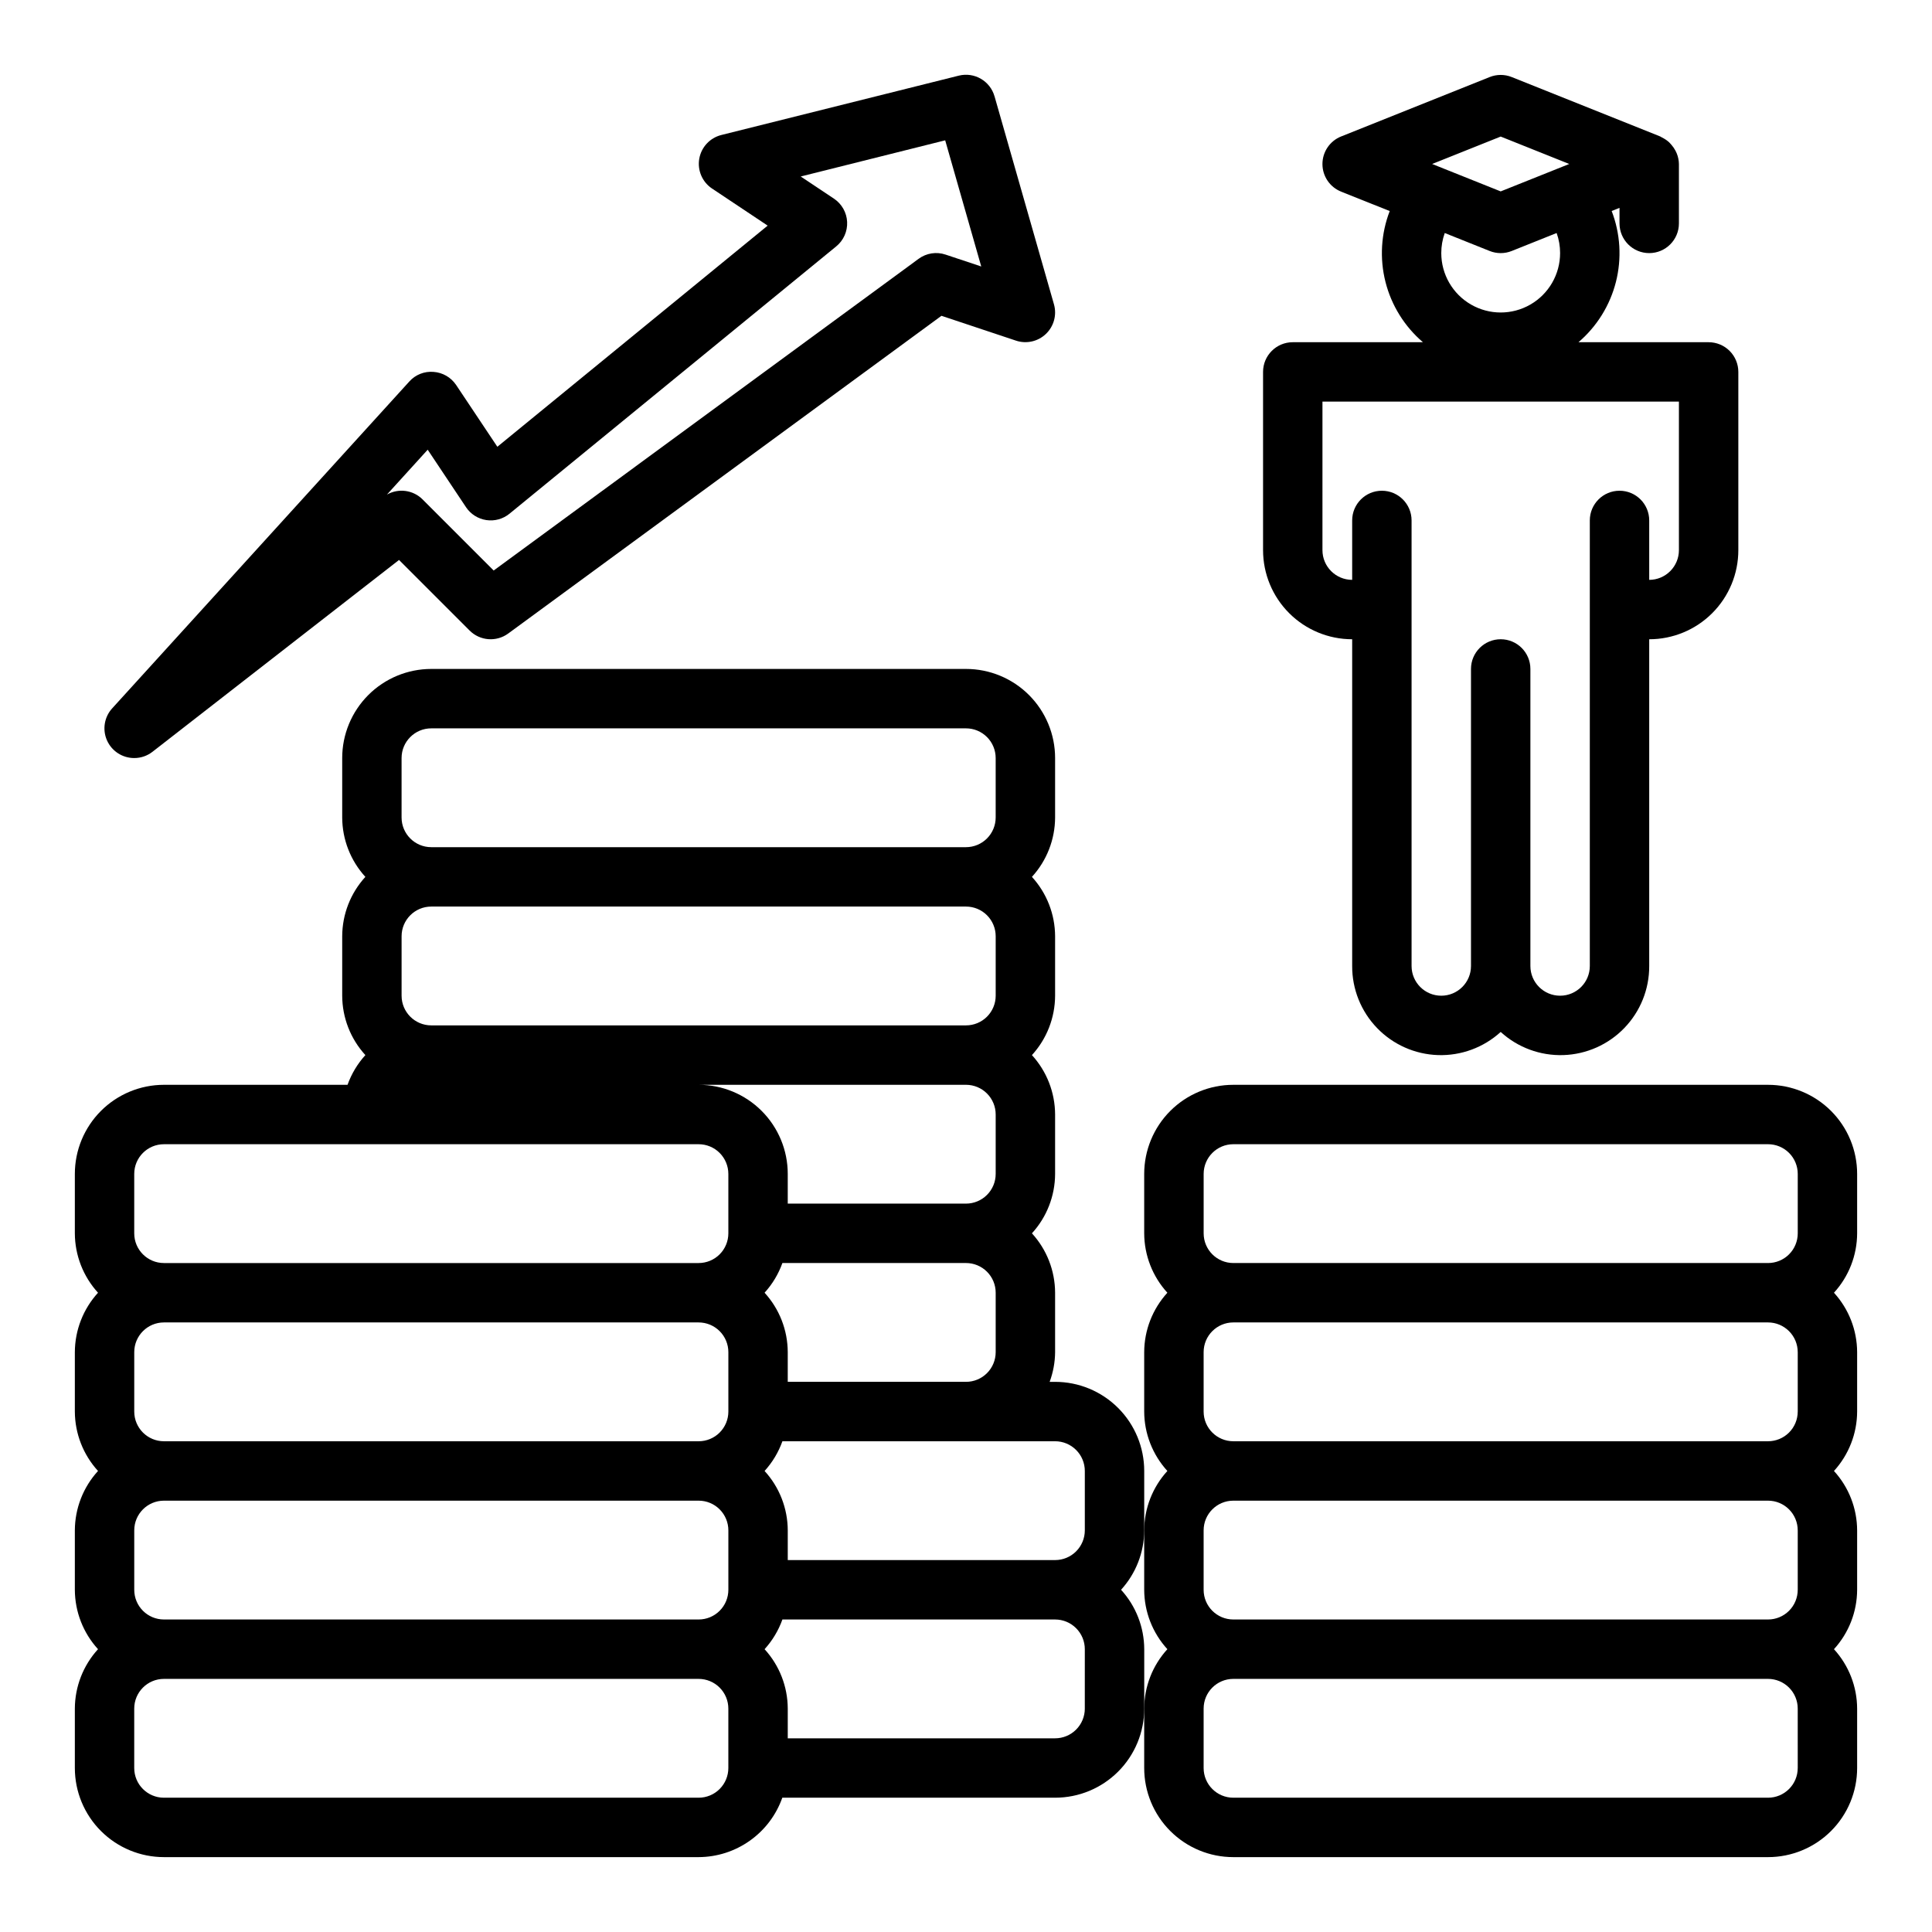 <?xml version="1.0" encoding="UTF-8"?>
<!-- Uploaded to: ICON Repo, www.svgrepo.com, Generator: ICON Repo Mixer Tools -->
<svg fill="#000000" width="800px" height="800px" version="1.1" viewBox="144 144 512 512" xmlns="http://www.w3.org/2000/svg">
 <g>
  <path d="m636.16 455.1c0-6.262-2.488-12.27-6.918-16.699-4.43-4.426-10.438-6.914-16.699-6.914h-141.7c-6.266 0-12.27 2.488-16.699 6.914-4.43 4.43-6.918 10.438-6.918 16.699v15.746c0.02 5.828 2.211 11.441 6.141 15.742-3.93 4.305-6.121 9.918-6.141 15.746v15.742c0.02 5.828 2.211 11.441 6.141 15.746-3.93 4.301-6.121 9.914-6.141 15.742v15.746c0.02 5.828 2.211 11.438 6.141 15.742-3.93 4.305-6.121 9.914-6.141 15.746v15.742c0 6.262 2.488 12.27 6.918 16.699 4.43 4.43 10.434 6.918 16.699 6.918h141.7c6.262 0 12.27-2.488 16.699-6.918 4.43-4.43 6.918-10.438 6.918-16.699v-15.742c-0.02-5.832-2.211-11.441-6.141-15.746 3.93-4.305 6.121-9.914 6.141-15.742v-15.746c-0.02-5.828-2.211-11.441-6.141-15.742 3.93-4.305 6.121-9.918 6.141-15.746v-15.742c-0.02-5.828-2.211-11.441-6.141-15.746 3.93-4.301 6.121-9.914 6.141-15.742zm-173.18 0c0-4.348 3.523-7.871 7.871-7.871h141.7c2.09 0 4.09 0.828 5.566 2.305 1.477 1.477 2.305 3.481 2.305 5.566v15.746c0 2.086-0.828 4.09-2.305 5.566-1.477 1.477-3.477 2.305-5.566 2.305h-141.7c-4.348 0-7.871-3.523-7.871-7.871zm157.44 47.23v15.742l-0.004 0.004c0 2.09-0.828 4.09-2.305 5.566-1.477 1.477-3.477 2.305-5.566 2.305h-141.7c-4.348 0-7.871-3.523-7.871-7.871v-15.742c0-4.348 3.523-7.875 7.871-7.875h141.7c2.09 0 4.09 0.832 5.566 2.309 1.477 1.477 2.305 3.477 2.305 5.566zm0 47.23v15.742l-0.004 0.008c0 2.086-0.828 4.09-2.305 5.566-1.477 1.477-3.477 2.305-5.566 2.305h-141.7c-4.348 0-7.871-3.523-7.871-7.871v-15.746c0-4.348 3.523-7.871 7.871-7.871h141.7c2.09 0 4.09 0.828 5.566 2.305s2.305 3.481 2.305 5.566zm0 62.977-0.004 0.004c0 2.09-0.828 4.09-2.305 5.566s-3.477 2.305-5.566 2.305h-141.7c-4.348 0-7.871-3.523-7.871-7.871v-15.742c0-4.348 3.523-7.875 7.871-7.875h141.7c2.09 0 4.09 0.832 5.566 2.309s2.305 3.477 2.305 5.566z"/>
  <path d="m502.34 313.41v86.594c-0.027 6.121 2.336 12.016 6.586 16.422 4.25 4.41 10.051 6.984 16.172 7.184 6.121 0.195 12.078-2.004 16.602-6.133 4.523 4.129 10.48 6.328 16.602 6.133 6.117-0.199 11.922-2.773 16.172-7.184 4.25-4.406 6.613-10.301 6.586-16.422v-86.594c6.266 0 12.27-2.488 16.699-6.918 4.43-4.43 6.918-10.434 6.918-16.699v-47.23c0-2.09-0.832-4.09-2.305-5.566-1.477-1.477-3.481-2.305-5.566-2.305h-34.496c4.883-4.176 8.352-9.762 9.93-15.988 1.574-6.227 1.18-12.789-1.129-18.785l2.078-0.832v4.117c0 4.348 3.523 7.871 7.871 7.871 4.348 0 7.871-3.523 7.871-7.871v-15.746c-0.016-0.941-0.203-1.871-0.551-2.746-0.102-0.277-0.242-0.512-0.371-0.789h0.004c-0.297-0.566-0.664-1.094-1.09-1.574-0.18-0.223-0.375-0.434-0.582-0.637-0.566-0.512-1.199-0.941-1.887-1.273-0.141-0.062-0.25-0.172-0.402-0.227l-0.07-0.047-39.359-15.742v-0.004c-1.875-0.75-3.969-0.75-5.844 0l-39.359 15.742c-2.992 1.191-4.957 4.09-4.957 7.312s1.965 6.121 4.957 7.312l12.871 5.148c-2.309 5.992-2.699 12.555-1.125 18.777 1.578 6.223 5.047 11.809 9.926 15.98h-34.496c-4.348 0-7.871 3.523-7.871 7.871v47.23c0 6.266 2.488 12.27 6.918 16.699 4.43 4.43 10.434 6.918 16.699 6.918zm39.359-133.22 18.168 7.266-18.168 7.266-18.168-7.266zm-2.922 30.324c1.875 0.75 3.969 0.75 5.844 0l11.902-4.762c0.613 1.707 0.926 3.508 0.918 5.32 0 5.625-3 10.82-7.871 13.633s-10.871 2.812-15.742 0c-4.871-2.812-7.875-8.008-7.875-13.633-0.004-1.812 0.309-3.613 0.922-5.32zm-44.312 39.918h94.465v39.359c0 2.09-0.828 4.09-2.305 5.566-1.477 1.477-3.477 2.309-5.566 2.309v-15.746c0-4.348-3.523-7.871-7.871-7.871s-7.871 3.523-7.871 7.871v118.08c0 4.348-3.527 7.871-7.875 7.871s-7.871-3.523-7.871-7.871v-78.723c0-4.348-3.523-7.871-7.871-7.871-4.348 0-7.871 3.523-7.871 7.871v78.723c0 4.348-3.527 7.871-7.875 7.871-4.348 0-7.871-3.523-7.871-7.871v-118.08c0-4.348-3.523-7.871-7.871-7.871-4.348 0-7.871 3.523-7.871 7.871v15.746c-4.348 0-7.875-3.527-7.875-7.875z"/>
  <path d="m441.09 565.31c3.93-4.305 6.121-9.918 6.141-15.746v-15.742c0-6.266-2.488-12.273-6.918-16.699-4.426-4.43-10.434-6.918-16.699-6.918h-1.449 0.004c0.93-2.519 1.422-5.184 1.445-7.871v-15.746c-0.02-5.828-2.207-11.441-6.141-15.742 3.934-4.305 6.121-9.918 6.141-15.746v-15.742c-0.02-5.828-2.207-11.441-6.141-15.746 3.934-4.301 6.121-9.914 6.141-15.742v-15.746c-0.02-5.828-2.207-11.438-6.141-15.742 3.934-4.305 6.121-9.914 6.141-15.746v-15.742c0-6.262-2.488-12.27-6.914-16.699-4.43-4.43-10.438-6.918-16.699-6.918h-141.7c-6.262 0-12.27 2.488-16.699 6.918-4.426 4.43-6.914 10.438-6.914 16.699v15.742c0.02 5.832 2.207 11.441 6.141 15.746-3.934 4.305-6.121 9.914-6.141 15.742v15.746c0.02 5.828 2.207 11.441 6.141 15.742-2.078 2.289-3.684 4.965-4.727 7.875h-48.648c-6.262 0-12.27 2.488-16.699 6.914-4.43 4.43-6.918 10.438-6.918 16.699v15.746c0.023 5.828 2.211 11.441 6.141 15.742-3.93 4.305-6.117 9.918-6.141 15.746v15.742c0.023 5.828 2.211 11.441 6.141 15.746-3.93 4.301-6.117 9.914-6.141 15.742v15.746c0.023 5.828 2.211 11.438 6.141 15.742-3.93 4.305-6.117 9.914-6.141 15.746v15.742c0 6.262 2.488 12.27 6.918 16.699 4.43 4.43 10.438 6.918 16.699 6.918h141.7c4.867-0.02 9.609-1.543 13.578-4.363 3.969-2.816 6.969-6.793 8.59-11.383h72.297c6.266 0 12.273-2.488 16.699-6.914 4.43-4.43 6.918-10.438 6.918-16.699v-15.746c-0.02-5.828-2.211-11.441-6.141-15.742zm-9.602-31.488v15.742c0 2.09-0.832 4.09-2.309 5.566-1.477 1.477-3.477 2.305-5.566 2.305h-70.848v-7.871c-0.02-5.828-2.207-11.441-6.141-15.742 2.078-2.289 3.684-4.965 4.723-7.875h72.266c2.09 0 4.09 0.832 5.566 2.309 1.477 1.477 2.309 3.477 2.309 5.566zm-251.91 31.488v-15.746c0-4.348 3.523-7.871 7.871-7.871h141.7c2.09 0 4.094 0.828 5.566 2.305 1.477 1.477 2.309 3.481 2.309 5.566v15.746c0 2.086-0.832 4.09-2.309 5.566-1.473 1.477-3.477 2.305-5.566 2.305h-141.7c-4.348 0-7.871-3.523-7.871-7.871zm0-47.23v-15.746c0-4.348 3.523-7.875 7.871-7.875h141.7c2.09 0 4.094 0.832 5.566 2.309 1.477 1.477 2.309 3.477 2.309 5.566v15.742c0 2.09-0.832 4.09-2.309 5.566-1.473 1.477-3.477 2.305-5.566 2.305h-141.7c-4.348 0-7.871-3.523-7.871-7.871zm70.848-110.21v-15.75c0-4.348 3.523-7.871 7.871-7.871h141.7c2.086 0 4.09 0.828 5.566 2.305 1.477 1.477 2.305 3.481 2.305 5.566v15.746c0 2.086-0.828 4.09-2.305 5.566-1.477 1.477-3.481 2.305-5.566 2.305h-141.7c-4.348 0-7.871-3.523-7.871-7.871zm149.57 23.617v-0.004c2.086 0 4.09 0.828 5.566 2.305 1.477 1.477 2.305 3.477 2.305 5.566v15.742c0 2.09-0.828 4.09-2.305 5.566-1.477 1.477-3.481 2.309-5.566 2.309h-47.234v-7.875c0-6.262-2.488-12.27-6.918-16.699-4.426-4.426-10.434-6.914-16.699-6.914zm-47.234 78.715v-7.871c-0.02-5.828-2.207-11.441-6.141-15.746 2.078-2.289 3.684-4.961 4.723-7.871h48.652c2.086 0 4.09 0.828 5.566 2.305 1.477 1.477 2.305 3.481 2.305 5.566v15.746c0 2.086-0.828 4.09-2.305 5.566-1.477 1.477-3.481 2.305-5.566 2.305zm-102.34-165.31c0-4.348 3.523-7.871 7.871-7.871h141.7c2.086 0 4.09 0.828 5.566 2.305 1.477 1.477 2.305 3.477 2.305 5.566v15.742c0 2.09-0.828 4.09-2.305 5.566-1.477 1.477-3.481 2.309-5.566 2.309h-141.7c-4.348 0-7.871-3.527-7.871-7.875zm-70.848 110.21c0-4.348 3.523-7.871 7.871-7.871h141.7c2.09 0 4.094 0.828 5.566 2.305 1.477 1.477 2.309 3.481 2.309 5.566v15.746c0 2.086-0.832 4.09-2.309 5.566-1.473 1.477-3.477 2.305-5.566 2.305h-141.7c-4.348 0-7.871-3.523-7.871-7.871zm149.57 165.31h-141.7c-4.348 0-7.871-3.523-7.871-7.871v-15.742c0-4.348 3.523-7.875 7.871-7.875h141.7c2.09 0 4.094 0.832 5.566 2.309 1.477 1.477 2.309 3.477 2.309 5.566v15.742c0 2.09-0.832 4.09-2.309 5.566-1.473 1.477-3.477 2.305-5.566 2.305zm102.34-23.617 0.004 0.004c0 2.086-0.832 4.09-2.309 5.566-1.477 1.473-3.477 2.305-5.566 2.305h-70.848v-7.871c-0.02-5.832-2.207-11.441-6.141-15.746 2.078-2.289 3.684-4.965 4.723-7.871h72.266c2.09 0 4.09 0.828 5.566 2.305 1.477 1.477 2.309 3.481 2.309 5.566z"/>
  <path d="m179.58 344.89c1.75 0.004 3.453-0.582 4.832-1.66l65.336-50.836 18.703 18.703h0.004c2.746 2.754 7.098 3.09 10.234 0.785l114.81-84.191 19.75 6.582c2.769 0.922 5.82 0.238 7.93-1.781 2.109-2.016 2.93-5.031 2.133-7.84l-15.742-55.105-0.004 0.004c-1.148-4.082-5.328-6.519-9.445-5.512l-62.977 15.742c-3.016 0.762-5.301 3.223-5.832 6.285s0.789 6.152 3.367 7.887l14.762 9.84-71.637 58.605-10.934-16.391v0.004c-1.355-2.016-3.562-3.289-5.984-3.457-2.418-0.203-4.793 0.738-6.414 2.551l-78.719 86.594v-0.004c-2.113 2.305-2.664 5.641-1.402 8.504 1.262 2.859 4.102 4.699 7.227 4.691zm77.762-81.711 10.156 15.23h-0.004c1.234 1.848 3.188 3.09 5.387 3.418 2.195 0.328 4.426-0.285 6.144-1.691l86.594-70.848v-0.004c1.934-1.578 3-3.981 2.879-6.473-0.121-2.496-1.418-4.781-3.492-6.168l-8.809-5.871 38.289-9.582 9.555 33.434-9.445-3.148c-2.422-0.82-5.09-0.406-7.148 1.109l-112.62 82.609-18.844-18.844v-0.004c-2.504-2.5-6.371-3.019-9.445-1.273z"/>
 </g>
</svg>